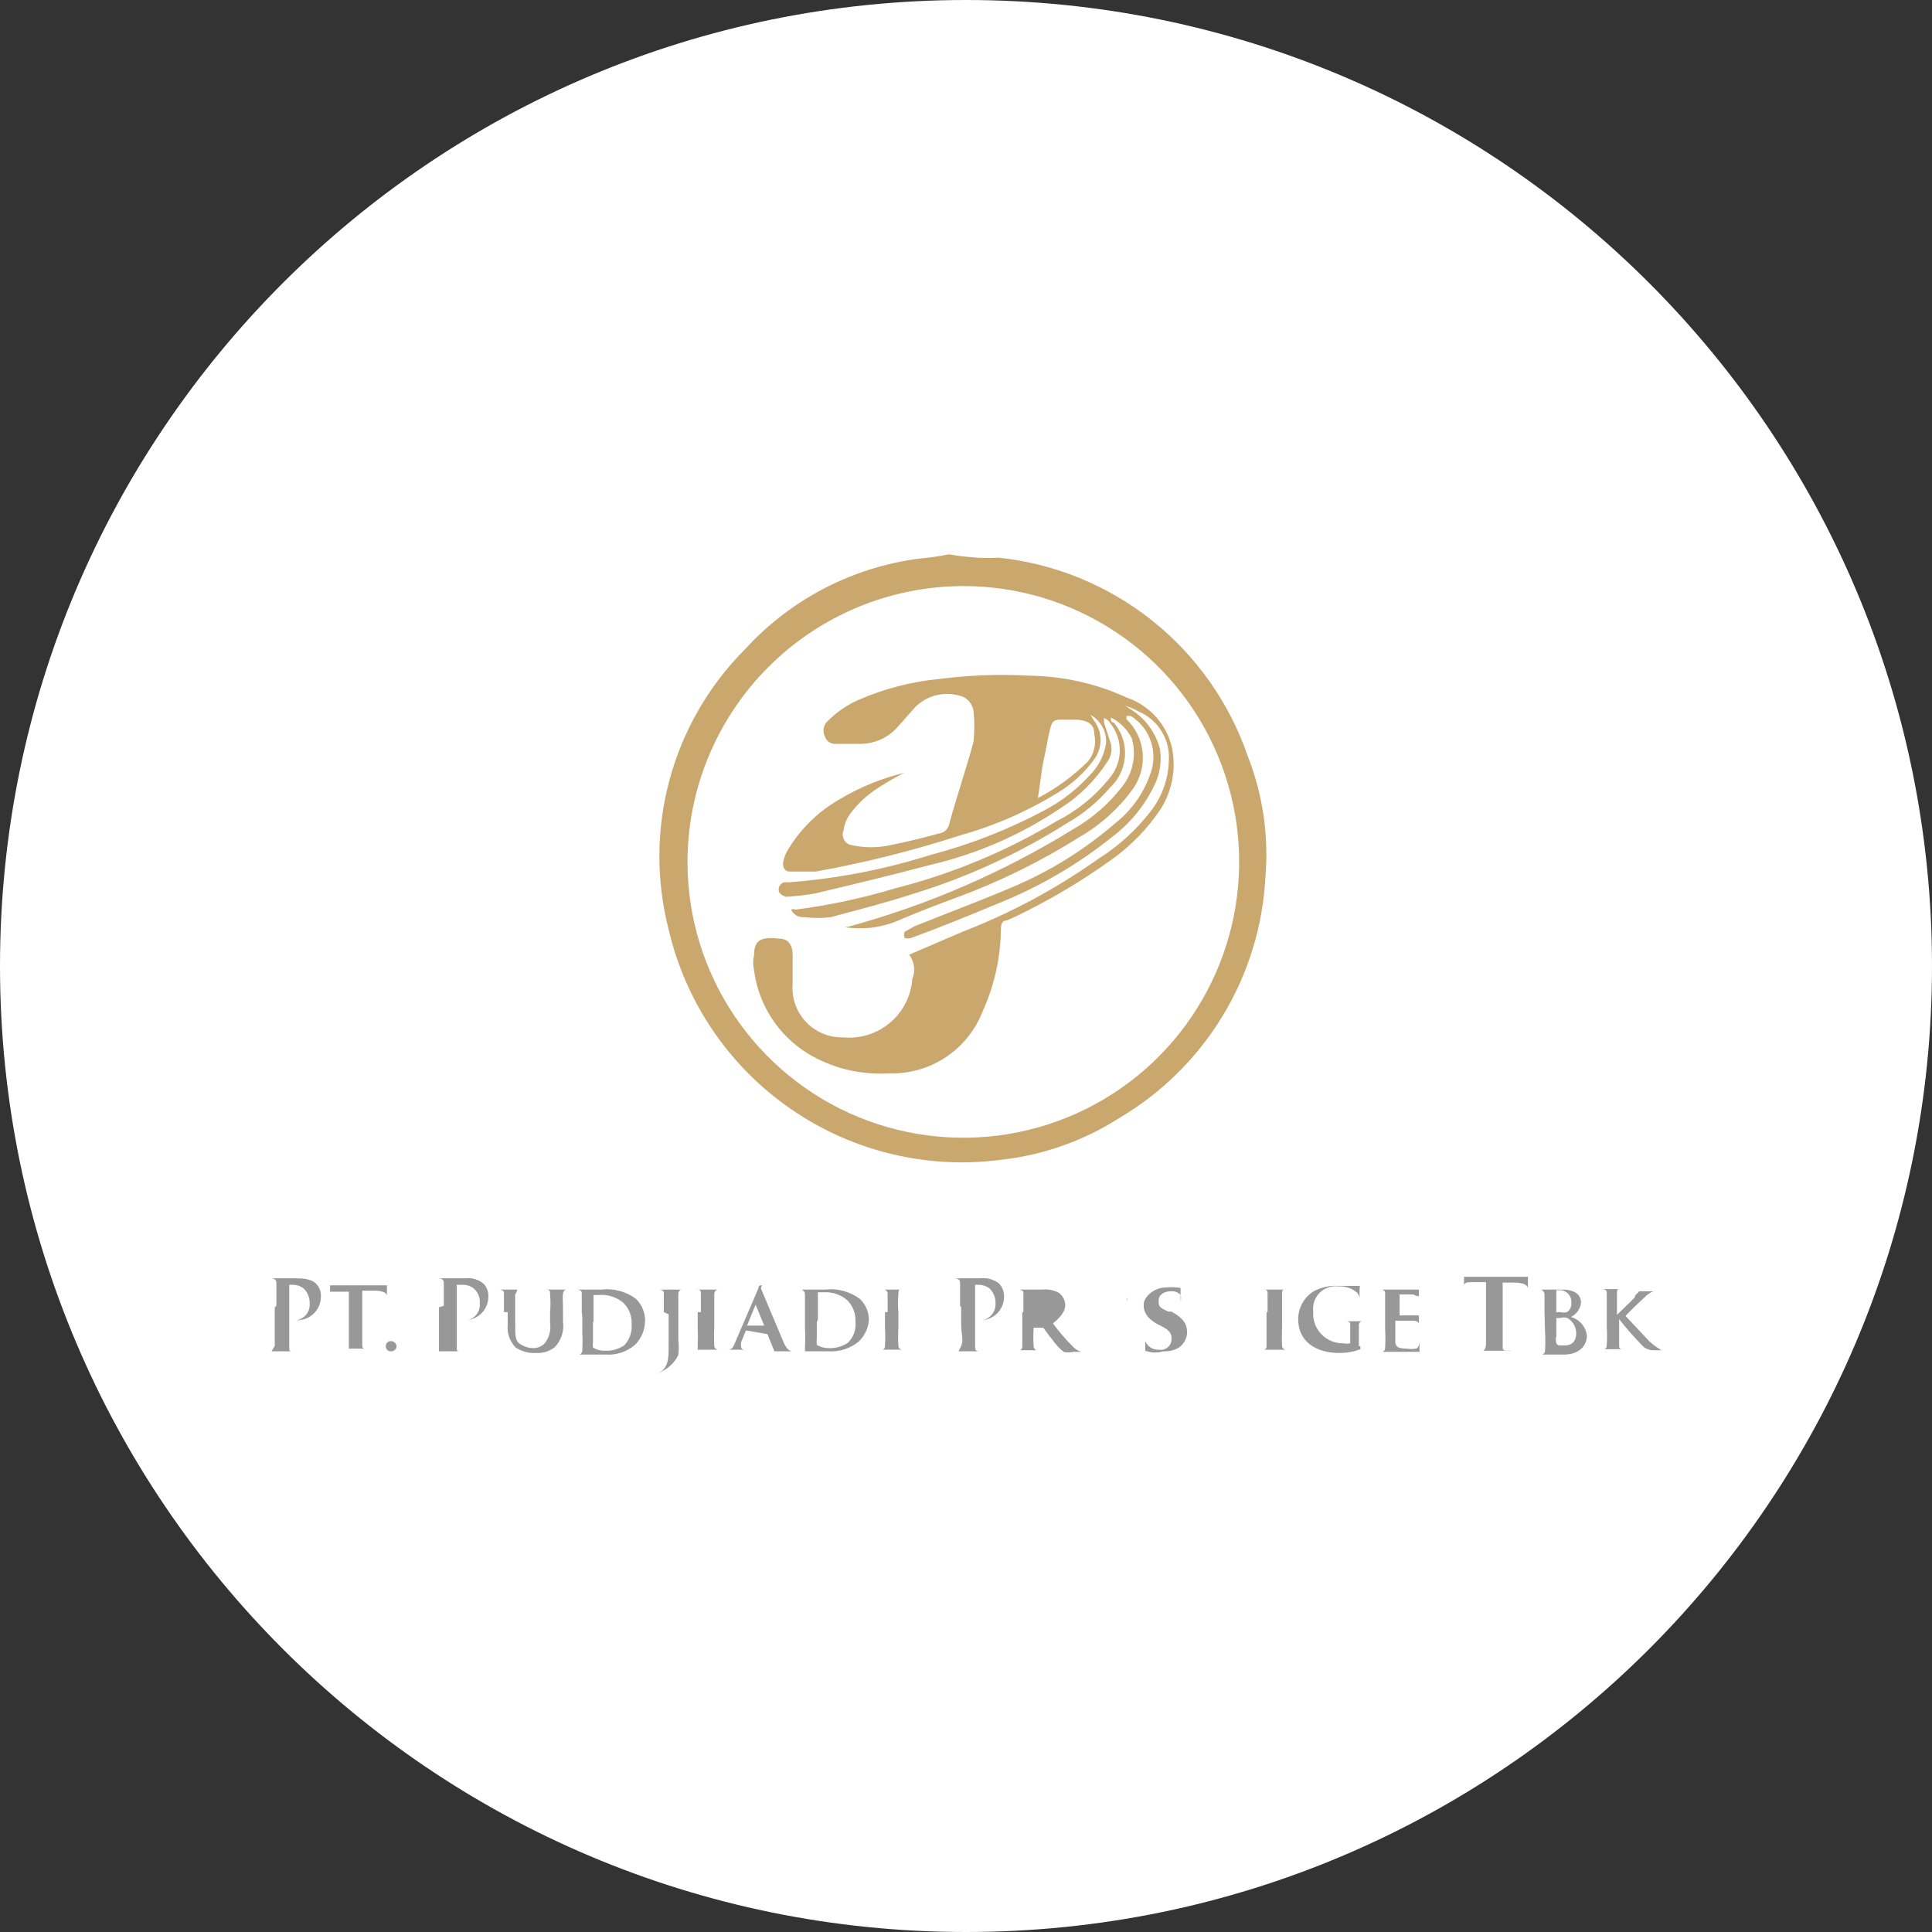 <svg width="32" height="32" viewBox="0 0 32 32" fill="none" xmlns="http://www.w3.org/2000/svg">
<rect x="0" y="0" width="32" height="32" fill="#333333" stroke="none"/>
<g clip-path="url(#clip0_2707_284273)">
<path d="M16 32C24.837 32 32 24.837 32 16C32 7.163 24.837 0 16 0C7.163 0 0 7.163 0 16C0 24.837 7.163 32 16 32Z" fill="white"/>
<path d="M16 29.333C23.364 29.333 29.333 23.364 29.333 16C29.333 8.636 23.364 2.667 16 2.667C8.636 2.667 2.667 8.636 2.667 16C2.667 23.364 8.636 29.333 16 29.333Z" fill="white"/>
<path d="M16.187 9.236C16.302 9.244 16.418 9.244 16.533 9.236C17.464 9.332 18.348 9.694 19.08 10.276C19.813 10.859 20.363 11.639 20.667 12.524C20.915 13.157 21.016 13.838 20.96 14.516C20.919 15.33 20.677 16.122 20.255 16.82C19.833 17.518 19.244 18.101 18.542 18.516C17.952 18.894 17.283 19.131 16.587 19.209C15.358 19.372 14.114 19.071 13.095 18.366C12.076 17.661 11.356 16.602 11.075 15.396C10.865 14.579 10.87 13.722 11.092 12.908C11.313 12.095 11.742 11.353 12.338 10.756C13.09 9.931 14.111 9.398 15.218 9.253C15.385 9.239 15.551 9.215 15.716 9.182C15.871 9.209 16.029 9.227 16.187 9.236ZM11.387 14.293C11.39 15.197 11.661 16.079 12.166 16.828C12.67 17.577 13.386 18.16 14.221 18.503C15.057 18.845 15.976 18.933 16.861 18.754C17.746 18.575 18.559 18.137 19.196 17.497C19.832 16.856 20.265 16.041 20.439 15.155C20.613 14.269 20.52 13.351 20.172 12.517C19.825 11.683 19.238 10.971 18.485 10.471C17.733 9.971 16.85 9.705 15.947 9.707C14.734 9.711 13.573 10.197 12.718 11.057C11.863 11.917 11.384 13.081 11.387 14.293Z" fill="#CAA76D"/>
<path d="M15.058 15.813L15.947 15.431C16.744 15.123 17.499 14.717 18.196 14.222C18.539 14.006 18.84 13.729 19.084 13.405C19.257 13.169 19.353 12.887 19.36 12.596C19.371 12.422 19.327 12.25 19.234 12.104C19.142 11.957 19.005 11.843 18.845 11.778C18.769 11.735 18.689 11.702 18.605 11.68C18.64 11.691 18.674 11.709 18.702 11.733C18.951 11.877 19.133 12.114 19.209 12.391C19.244 12.586 19.219 12.788 19.138 12.969C18.978 13.319 18.733 13.625 18.427 13.858C17.856 14.316 17.221 14.687 16.542 14.96C16.071 15.156 15.573 15.36 15.085 15.538C15.052 15.545 15.019 15.545 14.987 15.538C14.978 15.521 14.974 15.503 14.974 15.485C14.974 15.466 14.978 15.448 14.987 15.431L15.147 15.342C15.698 15.12 16.249 14.916 16.791 14.684C17.402 14.424 17.969 14.07 18.471 13.636C18.759 13.409 18.971 13.098 19.076 12.747C19.121 12.581 19.112 12.405 19.049 12.245C18.987 12.085 18.875 11.949 18.729 11.858C18.729 11.858 18.729 11.858 18.658 11.858V11.911C18.811 12.059 18.906 12.257 18.926 12.469C18.945 12.681 18.888 12.893 18.765 13.067C18.528 13.393 18.225 13.666 17.876 13.867C17.231 14.272 16.546 14.609 15.831 14.871C15.538 14.978 15.245 15.093 14.942 15.218C14.635 15.364 14.29 15.41 13.956 15.351C13.985 15.357 14.015 15.357 14.044 15.351C15.36 14.994 16.617 14.449 17.778 13.733C18.087 13.556 18.359 13.321 18.578 13.04C18.669 12.929 18.733 12.797 18.762 12.656C18.791 12.515 18.786 12.37 18.747 12.231C18.672 12.081 18.55 11.959 18.4 11.884C18.4 11.938 18.4 11.956 18.453 11.973C18.582 12.128 18.646 12.325 18.633 12.525C18.619 12.726 18.53 12.913 18.382 13.049C18.181 13.284 17.941 13.483 17.671 13.636C16.874 14.139 16.013 14.534 15.111 14.809C14.676 14.951 14.222 15.067 13.76 15.191C13.615 15.209 13.469 15.209 13.325 15.191C13.279 15.196 13.233 15.186 13.194 15.164C13.154 15.142 13.122 15.108 13.102 15.067C13.113 15.061 13.126 15.058 13.138 15.058C13.15 15.058 13.162 15.061 13.173 15.067C13.736 14.994 14.292 14.875 14.836 14.711C15.774 14.472 16.672 14.098 17.502 13.6C17.848 13.425 18.151 13.176 18.391 12.871C18.492 12.745 18.547 12.588 18.547 12.427C18.547 12.265 18.492 12.108 18.391 11.982C18.38 11.961 18.365 11.942 18.347 11.927C18.328 11.912 18.307 11.9 18.285 11.893C18.285 11.893 18.285 11.947 18.285 11.964L18.391 12.293C18.41 12.348 18.415 12.407 18.405 12.464C18.396 12.522 18.373 12.576 18.338 12.622C18.138 12.93 17.874 13.191 17.564 13.387C16.915 13.824 16.193 14.14 15.431 14.32C14.791 14.489 14.133 14.649 13.493 14.8C13.338 14.827 13.18 14.844 13.022 14.853C12.976 14.844 12.935 14.819 12.907 14.782C12.9 14.766 12.896 14.748 12.897 14.731C12.897 14.713 12.901 14.696 12.909 14.68C12.916 14.664 12.927 14.65 12.941 14.638C12.954 14.627 12.97 14.618 12.987 14.613H13.076C13.87 14.552 14.654 14.4 15.413 14.16C16.068 13.989 16.701 13.741 17.298 13.422C17.586 13.27 17.844 13.069 18.062 12.827C18.2 12.686 18.29 12.505 18.32 12.311C18.326 12.216 18.304 12.122 18.259 12.039C18.213 11.955 18.145 11.886 18.062 11.84L18.116 11.929C18.189 12.023 18.229 12.139 18.229 12.258C18.229 12.377 18.189 12.493 18.116 12.587C17.966 12.791 17.779 12.966 17.564 13.102C17.054 13.422 16.5 13.668 15.92 13.831C15.132 14.087 14.327 14.289 13.511 14.436H13.076C13.005 14.436 12.969 14.373 12.969 14.302C12.979 14.241 12.996 14.181 13.022 14.124C13.233 13.753 13.54 13.446 13.911 13.236C14.243 13.038 14.603 12.892 14.978 12.8C14.806 12.887 14.639 12.985 14.48 13.093C14.334 13.194 14.205 13.317 14.098 13.458C14.03 13.542 13.986 13.644 13.973 13.751C13.962 13.777 13.957 13.805 13.958 13.832C13.96 13.86 13.968 13.887 13.982 13.912C13.995 13.936 14.015 13.957 14.038 13.972C14.061 13.987 14.088 13.997 14.116 14C14.321 14.044 14.533 14.044 14.738 14C15.013 13.947 15.289 13.876 15.556 13.805C15.598 13.799 15.638 13.779 15.669 13.749C15.699 13.718 15.719 13.678 15.725 13.636C15.849 13.182 16 12.747 16.125 12.284C16.142 12.116 16.142 11.946 16.125 11.778C16.116 11.715 16.089 11.657 16.046 11.61C16.003 11.564 15.946 11.533 15.884 11.52C15.757 11.485 15.622 11.485 15.493 11.519C15.365 11.553 15.249 11.621 15.156 11.716L14.88 12.027C14.805 12.115 14.713 12.187 14.609 12.238C14.505 12.288 14.391 12.316 14.276 12.32H13.858C13.816 12.326 13.773 12.317 13.737 12.294C13.701 12.271 13.675 12.236 13.662 12.196C13.641 12.153 13.635 12.104 13.644 12.057C13.654 12.011 13.679 11.969 13.716 11.938C13.861 11.791 14.033 11.673 14.222 11.591C14.649 11.406 15.102 11.289 15.565 11.245C16.054 11.182 16.548 11.164 17.04 11.191C17.602 11.197 18.156 11.321 18.667 11.556C18.852 11.619 19.018 11.73 19.149 11.876C19.28 12.022 19.371 12.2 19.413 12.391C19.481 12.738 19.415 13.097 19.227 13.396C19.008 13.725 18.731 14.011 18.409 14.24C17.902 14.604 17.363 14.922 16.8 15.191L16.676 15.245C16.596 15.245 16.578 15.316 16.578 15.387C16.574 15.85 16.474 16.307 16.285 16.729C16.166 17.047 15.951 17.32 15.668 17.509C15.386 17.697 15.051 17.791 14.711 17.778C14.244 17.806 13.779 17.691 13.378 17.449C13.137 17.3 12.932 17.099 12.778 16.86C12.624 16.622 12.526 16.352 12.489 16.071C12.471 15.989 12.471 15.904 12.489 15.822C12.489 15.565 12.613 15.511 12.907 15.547C13.058 15.547 13.129 15.653 13.129 15.822V16.293C13.119 16.408 13.133 16.524 13.171 16.633C13.209 16.741 13.269 16.841 13.348 16.925C13.427 17.009 13.522 17.075 13.629 17.119C13.735 17.164 13.849 17.185 13.964 17.182C14.104 17.196 14.244 17.181 14.378 17.139C14.511 17.098 14.635 17.03 14.742 16.939C14.849 16.849 14.937 16.738 15 16.614C15.063 16.489 15.101 16.353 15.111 16.213C15.139 16.148 15.148 16.076 15.139 16.006C15.129 15.936 15.101 15.869 15.058 15.813ZM17.191 13.218C17.496 13.059 17.774 12.855 18.018 12.613C18.069 12.551 18.106 12.478 18.124 12.399C18.143 12.321 18.143 12.239 18.125 12.16C18.125 11.991 18.018 11.938 17.849 11.92H17.6C17.485 11.92 17.431 11.92 17.396 12.062C17.36 12.204 17.325 12.418 17.289 12.578C17.253 12.738 17.227 12.996 17.191 13.218Z" fill="#CAA76D"/>
<path d="M4.578 21.627V21.271C4.578 21.218 4.578 21.191 4.507 21.173H4.444H4.924C5.138 21.173 5.209 21.236 5.235 21.262C5.262 21.289 5.282 21.321 5.296 21.356C5.31 21.392 5.316 21.429 5.315 21.467C5.317 21.52 5.307 21.574 5.287 21.623C5.267 21.673 5.236 21.718 5.198 21.756C5.16 21.793 5.114 21.822 5.064 21.841C5.014 21.86 4.96 21.869 4.907 21.867C4.972 21.858 5.031 21.824 5.072 21.773C5.114 21.722 5.134 21.657 5.129 21.591C5.131 21.545 5.123 21.499 5.106 21.456C5.089 21.413 5.064 21.375 5.031 21.342C4.983 21.304 4.924 21.282 4.862 21.28H4.791V21.947C4.791 22.098 4.791 22.222 4.791 22.302C4.791 22.382 4.791 22.382 4.853 22.382H4.942H4.444H4.498C4.498 22.382 4.498 22.382 4.551 22.293V21.653L4.578 21.627Z" fill="#989898"/>
<path d="M5.813 21.395H5.6C5.52 21.395 5.493 21.395 5.467 21.395V21.449C5.467 21.449 5.467 21.298 5.467 21.289C5.467 21.28 5.467 21.289 5.467 21.289H5.52H6.409C6.409 21.289 6.409 21.422 6.409 21.458C6.409 21.458 6.409 21.493 6.409 21.458C6.409 21.458 6.409 21.387 6.24 21.378H6V22.267C6 22.311 6 22.338 6.053 22.338H6.133H5.724H5.778C5.778 22.338 5.778 22.338 5.778 22.258V21.369L5.813 21.395Z" fill="#989898"/>
<path d="M6.391 22.302C6.39 22.29 6.391 22.278 6.395 22.267C6.399 22.255 6.405 22.245 6.414 22.236C6.423 22.228 6.433 22.221 6.444 22.217C6.456 22.213 6.468 22.212 6.48 22.213C6.502 22.215 6.522 22.224 6.538 22.238C6.554 22.253 6.565 22.272 6.569 22.293C6.569 22.305 6.567 22.317 6.562 22.327C6.558 22.338 6.551 22.348 6.543 22.356C6.535 22.364 6.525 22.371 6.514 22.375C6.503 22.38 6.492 22.382 6.48 22.382C6.469 22.384 6.457 22.382 6.447 22.379C6.436 22.375 6.426 22.37 6.418 22.362C6.409 22.355 6.403 22.345 6.398 22.335C6.393 22.325 6.391 22.314 6.391 22.302Z" fill="#989898"/>
<path d="M7.351 21.627V21.271C7.351 21.218 7.351 21.191 7.28 21.173H7.218H7.707C7.761 21.166 7.815 21.171 7.867 21.186C7.919 21.201 7.968 21.227 8.009 21.262C8.035 21.289 8.056 21.321 8.069 21.357C8.083 21.392 8.09 21.429 8.089 21.467C8.09 21.52 8.08 21.574 8.06 21.623C8.04 21.673 8.01 21.718 7.971 21.756C7.933 21.793 7.887 21.822 7.837 21.841C7.787 21.861 7.734 21.869 7.68 21.867C7.68 21.867 7.68 21.867 7.733 21.867C7.797 21.856 7.854 21.822 7.894 21.77C7.933 21.719 7.952 21.655 7.947 21.591C7.951 21.545 7.944 21.498 7.927 21.455C7.91 21.412 7.883 21.373 7.849 21.342C7.801 21.304 7.742 21.282 7.68 21.28H7.565V21.947C7.565 22.098 7.565 22.222 7.565 22.302C7.565 22.382 7.565 22.382 7.636 22.382H7.716H7.209H7.271C7.271 22.382 7.271 22.382 7.271 22.293C7.271 22.204 7.271 22.089 7.271 21.938V21.653L7.351 21.627Z" fill="#989898"/>
<path d="M8.347 21.733V21.44C8.347 21.387 8.347 21.378 8.285 21.36H8.231H8.631C8.631 21.36 8.631 21.36 8.587 21.36C8.542 21.36 8.587 21.36 8.533 21.44V21.929C8.533 22.142 8.533 22.222 8.64 22.276C8.699 22.311 8.767 22.329 8.836 22.329C8.871 22.329 8.905 22.322 8.937 22.308C8.969 22.294 8.998 22.274 9.022 22.249C9.06 22.202 9.087 22.147 9.102 22.089C9.117 22.031 9.12 21.971 9.111 21.911V21.733C9.12 21.633 9.12 21.532 9.111 21.431C9.111 21.387 9.111 21.369 9.058 21.36H9.005H9.378C9.378 21.36 9.333 21.36 9.325 21.431C9.316 21.502 9.325 21.52 9.325 21.733V21.884C9.336 21.961 9.33 22.039 9.307 22.113C9.283 22.187 9.244 22.255 9.191 22.311C9.104 22.382 8.992 22.417 8.88 22.409C8.761 22.417 8.642 22.386 8.542 22.32C8.494 22.271 8.457 22.212 8.434 22.148C8.411 22.084 8.403 22.015 8.409 21.947V21.733H8.347Z" fill="#989898"/>
<path d="M9.636 21.733V21.44C9.636 21.387 9.636 21.378 9.573 21.36H9.511H9.956C10.165 21.334 10.376 21.392 10.542 21.52C10.634 21.616 10.685 21.743 10.685 21.875C10.683 22.026 10.623 22.17 10.516 22.276C10.383 22.39 10.21 22.447 10.036 22.436H9.529H9.6C9.614 22.43 9.626 22.42 9.634 22.407C9.642 22.395 9.646 22.38 9.645 22.364C9.65 22.264 9.65 22.163 9.645 22.062V21.804L9.636 21.733ZM9.822 21.893V22.222C9.817 22.255 9.817 22.288 9.822 22.32C9.822 22.32 9.893 22.373 10.018 22.373C10.131 22.378 10.243 22.347 10.338 22.284C10.382 22.239 10.415 22.184 10.437 22.124C10.458 22.065 10.467 22.001 10.462 21.938C10.466 21.872 10.456 21.807 10.433 21.746C10.41 21.685 10.375 21.629 10.329 21.582C10.273 21.534 10.208 21.498 10.138 21.475C10.068 21.452 9.994 21.443 9.92 21.449H9.831V21.902L9.822 21.893Z" fill="#989898"/>
<path d="M10.995 21.733V21.44C10.995 21.387 10.995 21.378 10.933 21.36H10.88H11.289C11.289 21.36 11.235 21.36 11.235 21.44V22C11.235 22.053 11.235 22.124 11.235 22.195C11.245 22.278 11.245 22.362 11.235 22.444C11.178 22.56 11.085 22.654 10.969 22.711L10.898 22.756L10.969 22.702C11.084 22.596 11.075 22.453 11.075 22.178V21.769L10.995 21.733Z" fill="#989898"/>
<path d="M11.609 21.733V21.44C11.609 21.387 11.609 21.369 11.564 21.36C11.52 21.351 11.564 21.36 11.511 21.36C11.458 21.36 11.511 21.36 11.511 21.36H11.893C11.893 21.36 11.831 21.36 11.831 21.44V21.982C11.825 22.086 11.825 22.19 11.831 22.293C11.831 22.293 11.831 22.347 11.893 22.356H11.964H11.511H11.556C11.556 22.356 11.556 22.356 11.556 22.293C11.561 22.19 11.561 22.086 11.556 21.982V21.733H11.609Z" fill="#989898"/>
<path d="M12.355 22.036L12.275 22.231C12.271 22.258 12.271 22.285 12.275 22.311C12.275 22.311 12.275 22.356 12.338 22.356H12.009H12.062C12.124 22.356 12.151 22.302 12.178 22.231L12.56 21.342C12.56 21.342 12.56 21.289 12.604 21.289C12.649 21.289 12.604 21.289 12.604 21.342L12.978 22.231C13.031 22.356 13.084 22.373 13.111 22.382H13.164C13.164 22.382 13.164 22.382 13.102 22.382H12.827L12.711 22.098L12.355 22.036ZM12.658 21.956L12.515 21.609L12.373 21.956H12.649H12.658Z" fill="#989898"/>
<path d="M13.333 21.733V21.44C13.333 21.423 13.328 21.406 13.318 21.392C13.309 21.378 13.296 21.367 13.28 21.36H13.218H13.662C13.871 21.334 14.082 21.392 14.249 21.52C14.296 21.566 14.332 21.622 14.357 21.683C14.382 21.744 14.393 21.81 14.391 21.875C14.378 22.007 14.318 22.13 14.222 22.222C14.085 22.334 13.91 22.391 13.733 22.382H13.244H13.333C13.333 22.382 13.333 22.382 13.333 22.311C13.339 22.21 13.339 22.11 13.333 22.009V21.751V21.733ZM13.529 21.893C13.529 21.982 13.529 22.08 13.529 22.178C13.524 22.21 13.524 22.243 13.529 22.276C13.529 22.276 13.609 22.329 13.724 22.329C13.838 22.335 13.95 22.303 14.044 22.24C14.09 22.196 14.125 22.141 14.147 22.081C14.168 22.021 14.176 21.957 14.169 21.893C14.172 21.828 14.163 21.763 14.14 21.701C14.117 21.64 14.081 21.584 14.036 21.538C13.925 21.442 13.781 21.394 13.636 21.404H13.547V21.858L13.529 21.893Z" fill="#989898"/>
<path d="M14.702 21.733V21.44C14.705 21.422 14.701 21.404 14.691 21.39C14.681 21.375 14.666 21.364 14.649 21.36C14.649 21.36 14.649 21.36 14.596 21.36C14.542 21.36 14.596 21.36 14.596 21.36H14.978C14.978 21.36 14.978 21.36 14.933 21.36C14.889 21.36 14.88 21.36 14.88 21.44C14.871 21.538 14.871 21.636 14.88 21.733V21.982C14.874 22.086 14.874 22.19 14.88 22.293C14.88 22.293 14.88 22.347 14.942 22.355H15.013H14.56H14.613C14.613 22.355 14.658 22.355 14.658 22.293C14.664 22.19 14.664 22.086 14.658 21.982V21.733H14.702Z" fill="#989898"/>
<path d="M15.902 21.627V21.271C15.902 21.218 15.902 21.191 15.831 21.173H15.76H16.24C16.295 21.167 16.351 21.171 16.404 21.186C16.458 21.202 16.508 21.227 16.551 21.262C16.601 21.319 16.629 21.391 16.631 21.467C16.632 21.52 16.623 21.574 16.602 21.623C16.582 21.673 16.552 21.718 16.514 21.756C16.475 21.793 16.43 21.822 16.38 21.841C16.329 21.861 16.276 21.869 16.222 21.867C16.222 21.867 16.222 21.867 16.267 21.867C16.331 21.856 16.389 21.822 16.43 21.771C16.471 21.72 16.492 21.656 16.489 21.591C16.491 21.545 16.483 21.499 16.466 21.456C16.45 21.413 16.424 21.375 16.391 21.342C16.343 21.305 16.284 21.283 16.222 21.28H16.151V22.302C16.151 22.347 16.151 22.382 16.222 22.382H16.311H15.813H15.876C15.876 22.382 15.876 22.382 15.92 22.293C15.964 22.204 15.92 22.089 15.92 21.938V21.653L15.902 21.627Z" fill="#989898"/>
<path d="M16.951 21.44V21.733H16.933V22.293C16.933 22.364 16.889 22.364 16.889 22.364H17.173C17.12 22.355 17.12 22.293 17.12 22.293C17.114 22.193 17.114 22.092 17.12 21.991H17.28C17.298 22.009 17.36 22.107 17.422 22.178C17.476 22.258 17.542 22.33 17.618 22.391C17.67 22.403 17.725 22.403 17.778 22.391H17.911C17.852 22.374 17.8 22.34 17.76 22.293C17.644 22.177 17.537 22.052 17.44 21.92C17.582 21.804 17.644 21.715 17.644 21.609C17.642 21.57 17.631 21.533 17.612 21.499C17.594 21.466 17.569 21.436 17.538 21.413C17.453 21.368 17.357 21.349 17.262 21.36H16.889C16.951 21.378 16.951 21.387 16.951 21.44V21.44Z" fill="#989898"/>
<path d="M18.667 21.547V21.493C18.671 21.502 18.673 21.511 18.673 21.52C18.673 21.529 18.671 21.538 18.667 21.547Z" fill="#989898"/>
<path d="M18.969 22.373V22.329C18.969 22.249 18.969 22.16 18.969 22.142C18.969 22.125 18.969 22.142 18.969 22.142C18.969 22.142 18.969 22.196 18.969 22.213C18.987 22.258 19.02 22.296 19.061 22.322C19.103 22.348 19.151 22.359 19.2 22.356C19.225 22.359 19.251 22.358 19.276 22.351C19.301 22.343 19.324 22.331 19.343 22.314C19.363 22.297 19.378 22.276 19.389 22.253C19.399 22.229 19.405 22.204 19.404 22.178C19.404 22.116 19.404 22.053 19.253 21.973L19.164 21.929C18.995 21.831 18.942 21.733 18.942 21.609C18.942 21.485 19.111 21.325 19.307 21.325C19.39 21.316 19.473 21.319 19.555 21.333C19.552 21.39 19.552 21.446 19.555 21.502V21.547C19.564 21.515 19.564 21.481 19.555 21.449C19.535 21.427 19.51 21.41 19.483 21.399C19.455 21.389 19.425 21.384 19.395 21.387C19.289 21.387 19.191 21.44 19.191 21.538C19.191 21.636 19.191 21.653 19.351 21.724H19.404C19.6 21.831 19.662 21.938 19.662 22.062C19.662 22.116 19.648 22.169 19.622 22.215C19.595 22.262 19.557 22.301 19.511 22.329C19.438 22.369 19.354 22.387 19.271 22.382C19.172 22.411 19.066 22.408 18.969 22.373Z" fill="#989898"/>
<path d="M20.995 21.733V21.44C20.995 21.387 20.995 21.369 20.951 21.36C20.907 21.351 20.951 21.36 20.898 21.36C20.844 21.36 20.898 21.36 20.898 21.36H21.333C21.333 21.36 21.333 21.36 21.289 21.36C21.244 21.36 21.235 21.36 21.235 21.44V21.982C21.23 22.086 21.23 22.19 21.235 22.293C21.235 22.293 21.235 22.347 21.298 22.356H21.333H20.88H20.933C20.933 22.356 20.978 22.356 20.978 22.293V21.733H20.995Z" fill="#989898"/>
<path d="M22.533 22.302C22.533 22.302 22.533 22.302 22.533 22.347C22.42 22.39 22.299 22.412 22.178 22.409C21.822 22.409 21.502 22.24 21.502 21.849C21.502 21.756 21.526 21.665 21.571 21.584C21.616 21.503 21.681 21.435 21.76 21.387C21.88 21.323 22.015 21.292 22.151 21.298H22.418H22.524C22.516 21.375 22.516 21.452 22.524 21.529C22.523 21.486 22.508 21.446 22.48 21.413C22.438 21.376 22.389 21.347 22.335 21.329C22.282 21.311 22.225 21.303 22.169 21.307C22.112 21.299 22.055 21.305 22.001 21.324C21.947 21.342 21.898 21.373 21.857 21.413C21.817 21.453 21.787 21.502 21.768 21.556C21.75 21.61 21.744 21.668 21.751 21.724C21.746 21.793 21.756 21.862 21.779 21.927C21.802 21.991 21.839 22.051 21.887 22.1C21.935 22.15 21.993 22.188 22.056 22.214C22.12 22.24 22.189 22.252 22.258 22.249C22.293 22.258 22.329 22.258 22.364 22.249V21.956C22.364 21.911 22.364 21.893 22.302 21.884H22.222H22.622H22.56C22.552 21.886 22.544 21.888 22.537 21.892C22.53 21.897 22.523 21.902 22.518 21.909C22.513 21.915 22.51 21.923 22.508 21.931C22.506 21.939 22.505 21.947 22.507 21.956V22.293L22.533 22.302Z" fill="#989898"/>
<path d="M22.942 21.733V21.44C22.942 21.387 22.942 21.378 22.889 21.36H22.827H23.502C23.502 21.36 23.502 21.36 23.502 21.458C23.502 21.555 23.502 21.529 23.502 21.547C23.502 21.547 23.502 21.564 23.502 21.547C23.502 21.547 23.502 21.547 23.502 21.493C23.502 21.44 23.502 21.493 23.404 21.44H23.182V21.787H23.431C23.431 21.787 23.484 21.787 23.502 21.787C23.502 21.787 23.52 21.787 23.502 21.787C23.502 21.787 23.502 21.849 23.502 21.884C23.502 21.92 23.502 21.973 23.502 21.982C23.502 21.982 23.502 21.991 23.502 21.982V21.929C23.502 21.929 23.502 21.884 23.422 21.875H23.111V22.222C23.111 22.311 23.164 22.338 23.307 22.338C23.354 22.346 23.402 22.346 23.449 22.338C23.449 22.338 23.502 22.338 23.511 22.231C23.511 22.231 23.52 22.124 23.511 22.231V22.391C23.511 22.391 23.511 22.391 23.431 22.391H22.844H22.898C22.912 22.386 22.924 22.376 22.932 22.363C22.94 22.35 22.943 22.335 22.942 22.32C22.948 22.219 22.948 22.118 22.942 22.018V21.778V21.733Z" fill="#989898"/>
<path d="M24.658 21.236H24.409C24.311 21.236 24.275 21.236 24.249 21.28V21.342C24.249 21.342 24.249 21.165 24.249 21.147C24.249 21.129 24.249 21.147 24.249 21.147C24.249 21.147 24.249 21.147 24.32 21.147H25.307C25.307 21.147 25.307 21.289 25.307 21.342C25.307 21.342 25.307 21.396 25.307 21.342C25.307 21.298 25.262 21.253 25.111 21.244H24.889V21.929C24.889 22.08 24.889 22.213 24.889 22.285C24.889 22.356 24.889 22.364 24.951 22.373C24.98 22.378 25.01 22.378 25.04 22.373H24.507H24.56C24.56 22.373 24.604 22.373 24.613 22.276V21.236H24.658Z" fill="#989898"/>
<path d="M25.582 21.733V21.44C25.581 21.422 25.575 21.404 25.564 21.39C25.552 21.376 25.537 21.365 25.52 21.36H25.458H25.875C26.142 21.36 26.187 21.493 26.187 21.573C26.182 21.625 26.164 21.674 26.134 21.716C26.105 21.758 26.064 21.792 26.018 21.813C26.088 21.832 26.151 21.872 26.199 21.928C26.247 21.983 26.276 22.052 26.284 22.124C26.284 22.276 26.169 22.436 25.902 22.436H25.476H25.547C25.561 22.43 25.573 22.42 25.581 22.407C25.588 22.395 25.592 22.38 25.591 22.364C25.597 22.264 25.597 22.163 25.591 22.062L25.582 21.733ZM25.769 21.733H25.849C25.884 21.742 25.921 21.742 25.956 21.733C25.98 21.716 25.999 21.694 26.011 21.667C26.023 21.641 26.029 21.611 26.027 21.582C26.029 21.556 26.026 21.531 26.019 21.506C26.011 21.481 25.999 21.458 25.982 21.439C25.966 21.419 25.945 21.402 25.922 21.39C25.9 21.378 25.875 21.371 25.849 21.369H25.778V21.715L25.769 21.733ZM25.769 22.142C25.769 22.24 25.769 22.267 25.822 22.284H25.929C26.009 22.284 26.107 22.24 26.107 22.08C26.106 22.03 26.093 21.981 26.068 21.937C26.043 21.893 26.007 21.857 25.964 21.831C25.924 21.817 25.88 21.817 25.84 21.831H25.778V22.151L25.769 22.142Z" fill="#989898"/>
<path d="M26.764 21.796L27.075 21.493C27.075 21.44 27.146 21.413 27.146 21.387C27.146 21.36 27.146 21.387 27.146 21.387H27.475H27.387C27.328 21.409 27.276 21.446 27.235 21.493C27.182 21.538 26.969 21.742 26.924 21.796L27.315 22.213C27.378 22.271 27.446 22.322 27.52 22.364H27.609H27.378C27.342 22.364 27.307 22.356 27.275 22.34C27.242 22.325 27.214 22.303 27.191 22.276C27.059 22.14 26.934 21.998 26.818 21.849V22.276C26.818 22.32 26.818 22.347 26.871 22.347H26.951H26.515H26.569C26.569 22.347 26.613 22.347 26.613 22.276C26.619 22.175 26.619 22.074 26.613 21.973V21.431C26.613 21.378 26.613 21.369 26.551 21.351H26.489H26.88C26.88 21.351 26.88 21.351 26.835 21.351C26.791 21.351 26.782 21.351 26.782 21.431V21.787L26.764 21.796Z" fill="#989898"/>
</g>
<defs>
<clipPath id="clip0_2707_284273">
<rect width="32" height="32" fill="white"/>
</clipPath>
</defs>
</svg>
